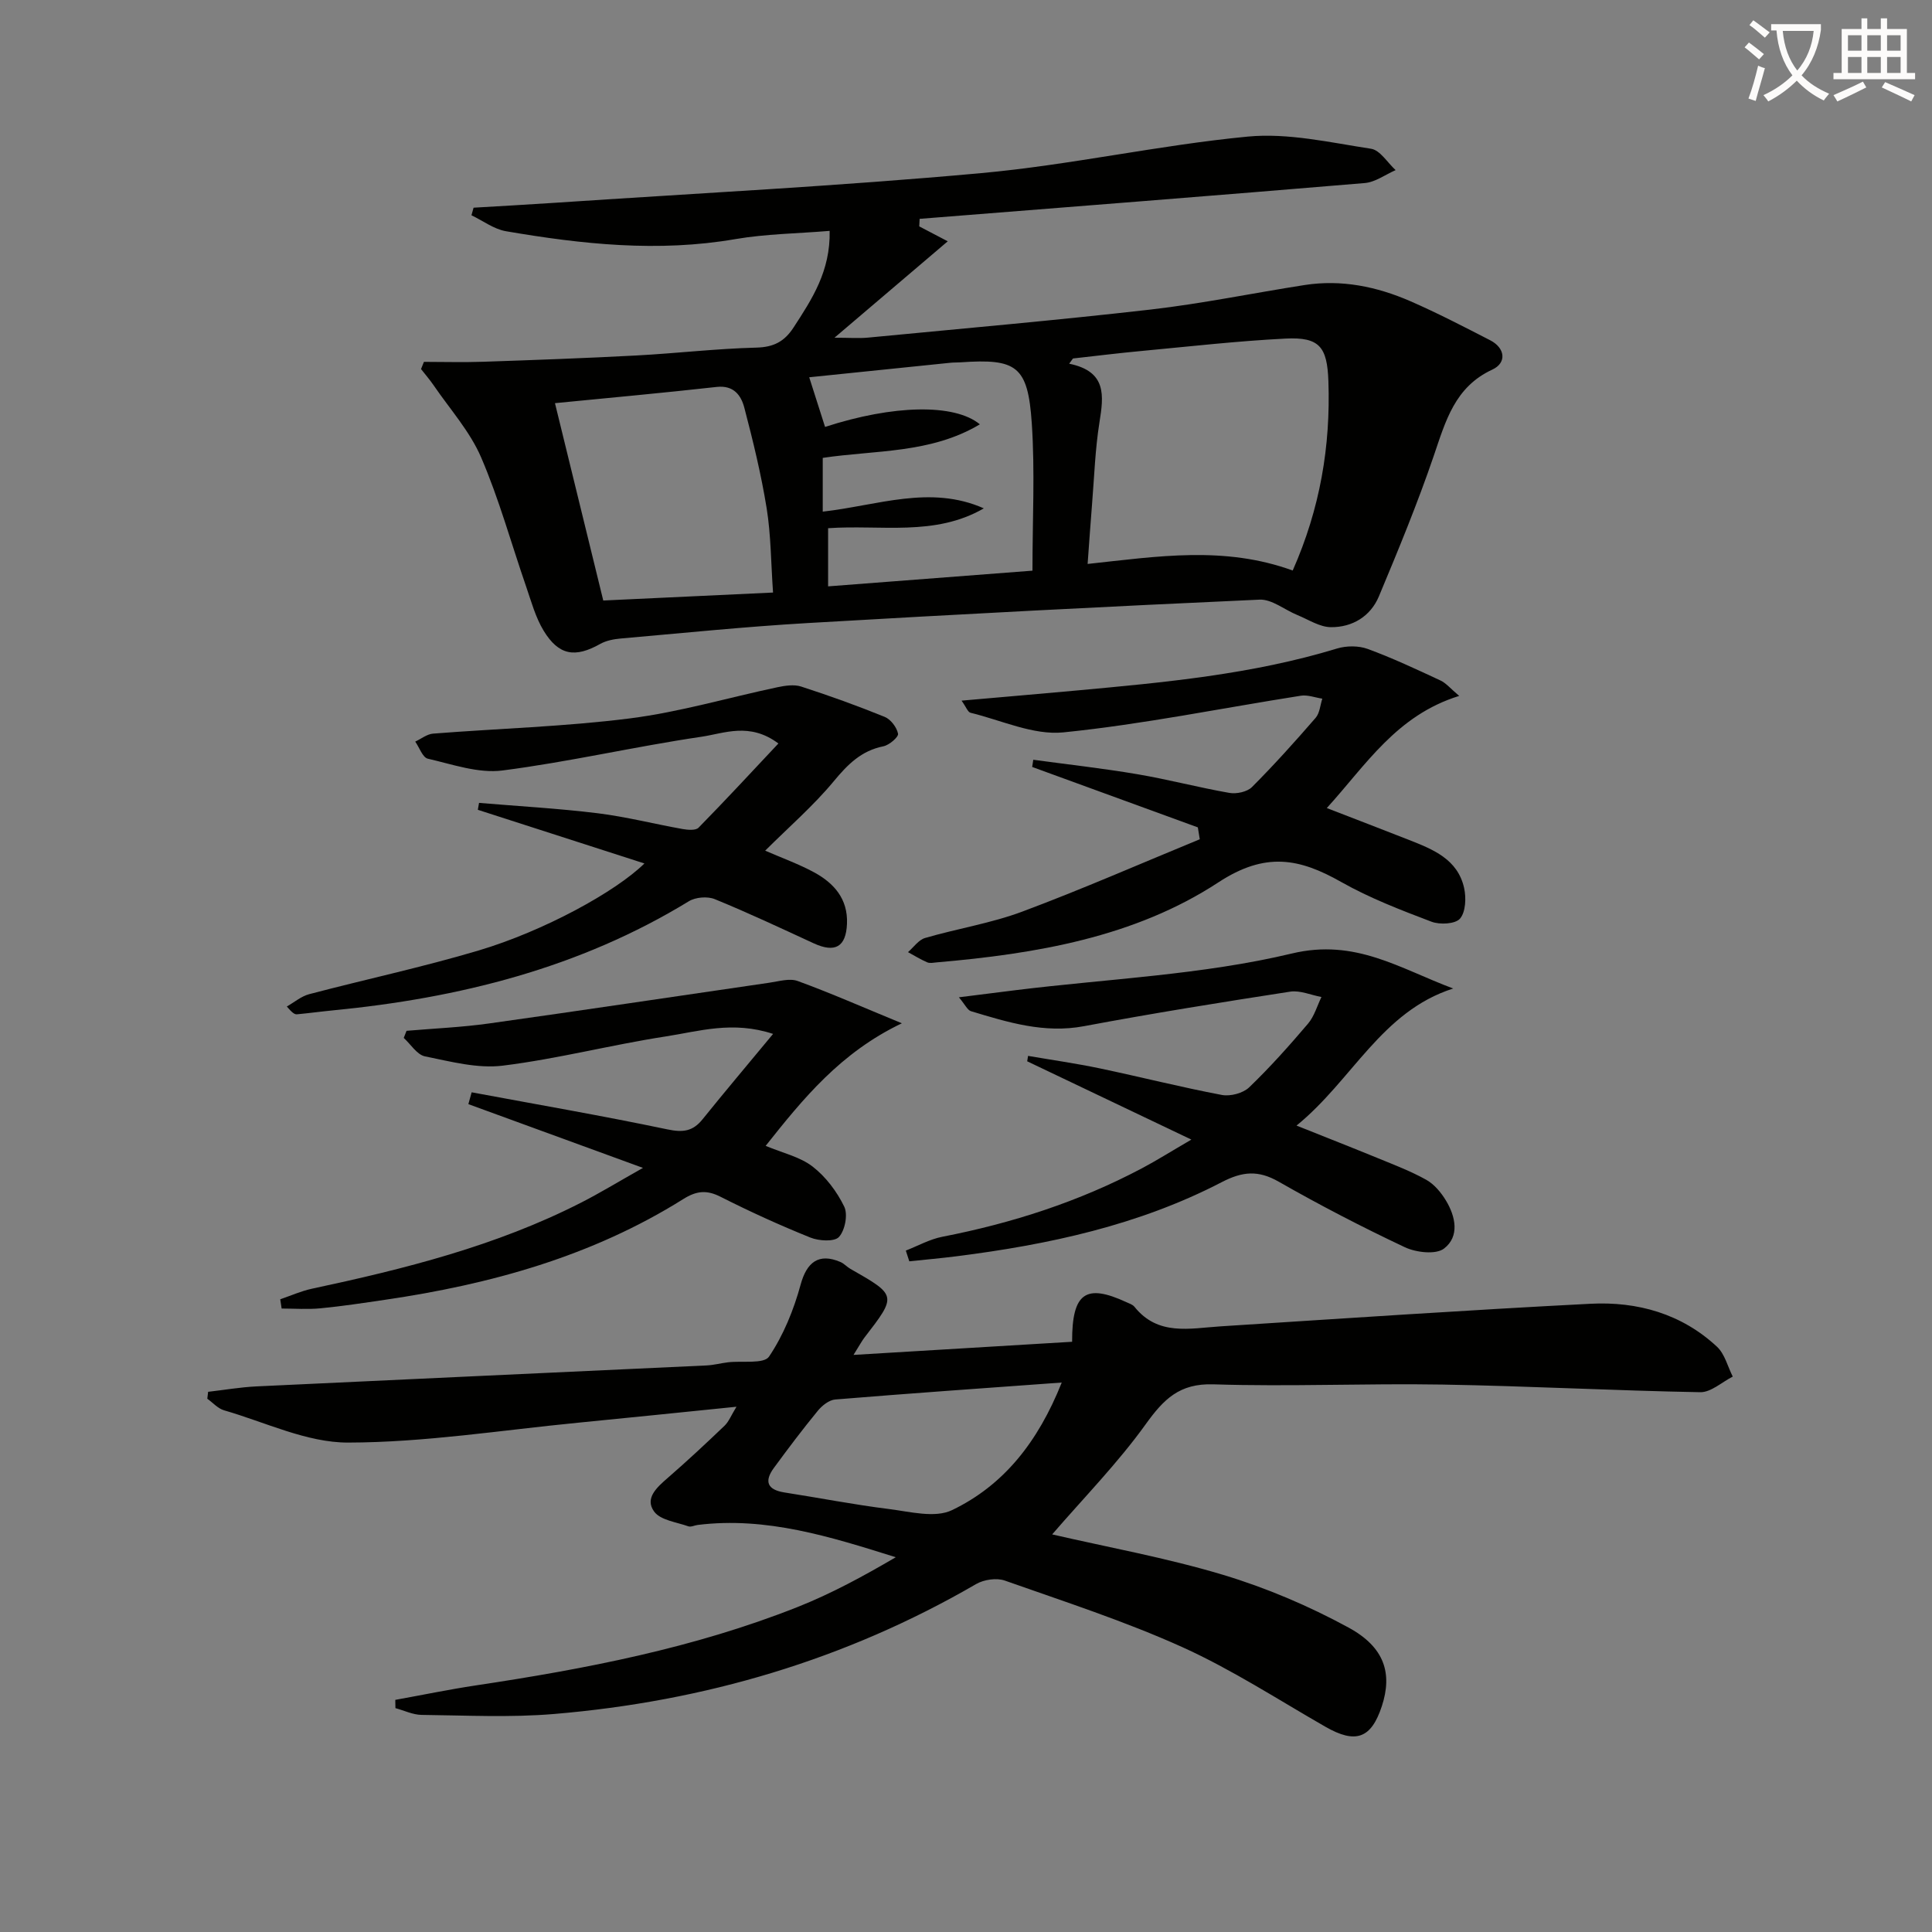 <svg enable-background="new 0 0 400 400" viewBox="0 0 400 400" xmlns="http://www.w3.org/2000/svg"><rect x="0" y="0" width="400" height="400" fill="#808080" stroke="none"/><path d="m362.1 8.8c1.1.8 2.1 1.6 3.1 2.4l-1 1.1c-1.3-1.1-2.3-2-3-2.5zm1.9 4.8c.5.2.9.4 1.4.5-.6 2.3-1.3 4.5-1.9 6.8l-1.5-.5c.8-2.1 1.4-4.3 2-6.8zm-1-9.4c1.3.9 2.4 1.8 3.4 2.5l-1 1.1c-1.4-1.2-2.4-2.1-3.2-2.6zm3.7 2.2v-1.4h10.3v1.2c-.5 3.6-1.8 6.8-4 9.4 1.5 1.6 3.4 2.8 5.7 3.8-.3.4-.7.8-1.1 1.4-2.3-1.1-4.1-2.5-5.6-4.1-1.6 1.6-3.6 3.1-5.9 4.3-.3-.5-.7-.9-1-1.3 2.4-1.1 4.4-2.5 6-4.1-1.9-2.5-3-5.6-3.3-9.3h-1.1zm8.8 0h-6.4c.3 3.3 1.3 6 3 8.2 2-2.3 3.1-5.1 3.4-8.2z" fill="#fcfbfa"/><path d="m385.3 3.8h1.3v2.2h2.8v-2.2h1.3v2.2h4.1v9.1h1.7v1.3h-16.9v-1.3h1.7v-9.1h4.1v-2.2zm.4 13.1.7 1.2c-1.8.9-3.8 1.9-6 2.9-.2-.4-.5-.8-.8-1.3 2.3-1 4.3-1.9 6.1-2.8zm-3.1-6.4h2.8v-3.2h-2.8zm0 4.6h2.8v-3.3h-2.8zm4-4.6h2.8v-3.2h-2.8zm0 4.6h2.8v-3.3h-2.8zm3.7 1.9c2.1.9 4.1 1.8 6.1 2.7l-.7 1.3c-2.2-1.1-4.2-2-6.1-2.9zm3.2-9.7h-2.8v3.2h2.8zm-2.8 7.8h2.8v-3.3h-2.8z" fill="#fcfbfa"/><g fill="#010100"><path d="m87.77 74.92c4.08 0 8.16.12 12.24-.02 10.57-.36 21.15-.74 31.71-1.3 8.29-.44 16.56-1.42 24.86-1.63 3.6-.09 5.82-1.25 7.72-4.17 3.81-5.86 7.64-11.65 7.47-20-6.72.56-13.19.62-19.49 1.7-16 2.77-31.79 1.07-47.54-1.63-2.49-.43-4.76-2.17-7.13-3.3.15-.52.29-1.05.44-1.57 5.54-.33 11.08-.63 16.61-1 29.51-1.98 59.06-3.47 88.5-6.16 18.47-1.68 36.71-5.79 55.17-7.56 8.37-.8 17.07 1.23 25.54 2.52 1.87.29 3.4 2.89 5.08 4.42-2.13.93-4.21 2.5-6.41 2.68-30.71 2.58-61.43 4.97-92.14 7.41-.03.52-.06 1.04-.08 1.56 1.94 1.02 3.88 2.03 5.9 3.09-7.69 6.54-15.03 12.8-23.45 19.96 3.17 0 5.07.16 6.94-.02 19.51-1.88 39.04-3.58 58.5-5.81 10.69-1.23 21.27-3.42 31.91-5.08 7.62-1.18 14.93.32 21.88 3.35 5.62 2.45 11.08 5.29 16.53 8.09 3.1 1.59 3.48 4.66.44 6.07-7.78 3.6-9.67 10.66-12.12 17.84-3.36 9.85-7.34 19.5-11.36 29.1-1.74 4.16-5.5 6.42-9.92 6.39-2.33-.01-4.66-1.57-6.96-2.51-2.63-1.07-5.28-3.31-7.84-3.19-31.21 1.4-62.41 3.03-93.61 4.85-12.91.75-25.8 2.07-38.69 3.2-1.43.13-2.98.43-4.21 1.12-5.18 2.92-8.57 2.4-11.7-2.73-1.68-2.76-2.56-6.04-3.63-9.15-3.09-8.93-5.6-18.11-9.33-26.77-2.31-5.36-6.43-9.94-9.78-14.84-.81-1.19-1.76-2.28-2.65-3.42.2-.47.4-.98.6-1.49zm179.87 43.2c5.67-12.81 7.86-25.74 7.39-39.22-.25-7.05-1.81-9.16-8.88-8.8-9.94.5-19.84 1.63-29.76 2.56-4.75.44-9.49 1.03-14.24 1.56-.26.36-.52.72-.79 1.08 7.83 1.6 7.15 6.61 6.27 12.15-.89 5.56-1.07 11.24-1.53 16.88-.33 4.06-.6 8.12-.92 12.43 14.45-1.56 28.31-3.79 42.46 1.36zm-107.59 4.56c-.44-6.23-.43-11.91-1.32-17.44-1.13-7-2.82-13.94-4.62-20.81-.67-2.56-2.18-4.71-5.72-4.32-11.19 1.25-22.41 2.27-33.49 3.36 3.28 13.38 6.57 26.83 10 40.86 11.52-.54 22.92-1.08 35.15-1.65zm10.77-34.29c14.08-4.58 26.78-4.88 32.05-.54-10.16 6.09-21.73 5.32-32.53 6.95v11.13c11.32-1.27 22.27-5.6 33.35-.68-10.16 5.88-21.35 3.34-32.24 4.11v12.04c14.29-1.1 28.15-2.16 42.31-3.25 0-10.57.53-20.58-.14-30.51-.8-11.89-3.12-13.44-14.79-12.62-.66.05-1.34.01-2 .08-9.81 1-19.61 2.02-29.29 3.01 1.24 3.85 2.22 6.96 3.28 10.28z"/><path d="m217.84 317.68c11.5 2.66 23.62 4.84 35.34 8.36 8.98 2.7 17.8 6.45 26.04 10.94 7.51 4.09 9.07 9.55 6.88 16.25-2.21 6.75-5.44 7.86-11.7 4.27-9.8-5.62-19.34-11.83-29.59-16.47-11.91-5.38-24.43-9.43-36.78-13.79-1.71-.6-4.32-.21-5.93.72-27.06 15.71-56.33 24.29-87.35 26.9-9.1.77-18.31.29-27.46.19-1.81-.02-3.61-.91-5.42-1.4-.01-.57-.02-1.14-.03-1.71 5.55-1 11.08-2.15 16.65-2.99 22.69-3.41 45.18-7.73 66.6-16.22 7.02-2.78 13.69-6.41 20.37-10.32-13.54-4.25-26.79-8.44-40.99-6.69-.66.08-1.41.48-1.95.29-2.47-.88-5.78-1.26-7.09-3.06-2.02-2.77.62-5.05 2.86-7 4-3.48 7.89-7.1 11.72-10.77.89-.85 1.36-2.13 2.47-3.93-11.49 1.16-22.15 2.27-32.82 3.31-15.85 1.54-31.71 4.08-47.57 4.11-8.57.02-17.16-4.22-25.7-6.68-1.28-.37-2.32-1.58-3.47-2.4.06-.48.11-.95.17-1.43 3.33-.38 6.65-.96 9.99-1.12 31.07-1.48 62.13-2.88 93.2-4.34 1.49-.07 2.96-.47 4.44-.65 2.93-.35 7.43.4 8.5-1.18 2.99-4.44 5.12-9.69 6.54-14.9 1.26-4.62 3.73-6.62 8.24-4.69.75.32 1.33 1 2.04 1.41 9.67 5.51 9.67 5.51 2.92 14.26-.49.64-.87 1.36-2.25 3.57 15.91-.96 30.62-1.84 45.26-2.72-.04-10.21 2.89-12.05 11.19-8.22.6.28 1.34.5 1.72.98 4.87 6.08 11.42 4.46 17.78 4.05 25.54-1.64 51.08-3.37 76.64-4.68 9.72-.5 18.87 2.07 26.2 8.91 1.6 1.5 2.19 4.08 3.25 6.17-2.24 1.13-4.51 3.27-6.73 3.23-17.79-.32-35.58-1.28-53.37-1.58-15.81-.27-31.64.46-47.44-.05-7.04-.22-10.28 3.09-14.01 8.27-5.77 8.03-12.78 15.18-19.36 22.8zm1.98-31.44c-16.27 1.18-31.59 2.25-46.89 3.51-1.27.1-2.72 1.25-3.6 2.32-3.16 3.85-6.16 7.83-9.1 11.84-2.06 2.8-1.36 4.54 2.2 5.09 7.19 1.12 14.35 2.52 21.56 3.42 4.38.55 9.59 1.94 13.13.23 10.62-5.11 17.75-14 22.7-26.41z"/><path d="m248 171.3c-11.43-4.17-22.87-8.34-34.3-12.51.08-.5.16-.99.23-1.49 7.2.98 14.43 1.78 21.59 3 6.37 1.08 12.64 2.75 19.01 3.86 1.48.26 3.68-.21 4.68-1.21 4.58-4.59 8.92-9.42 13.17-14.32.86-.99.95-2.63 1.39-3.98-1.48-.22-3.03-.83-4.44-.61-16.39 2.57-32.68 5.92-49.16 7.59-6.22.63-12.83-2.51-19.23-4.06-.57-.14-.91-1.19-1.86-2.51 8.43-.74 16.13-1.4 23.82-2.1 18.17-1.67 36.33-3.33 53.91-8.69 1.95-.59 4.45-.61 6.34.08 5.13 1.88 10.11 4.22 15.07 6.53 1.2.56 2.13 1.72 3.89 3.2-13 4.03-19.27 14.27-27.41 23.22 6.02 2.33 11.5 4.43 16.97 6.58 5.01 1.97 10.13 4 11.46 9.97.45 2.03.33 4.96-.85 6.34-.97 1.13-4.19 1.3-5.93.63-6.35-2.41-12.77-4.88-18.66-8.21-8.69-4.93-15.72-6.29-25.43.07-17.34 11.36-37.79 14.8-58.32 16.57-.66.06-1.42.23-1.97-.01-1.37-.59-2.66-1.39-3.98-2.11 1.17-1.01 2.19-2.54 3.54-2.93 6.67-1.95 13.64-3.04 20.12-5.46 12.39-4.63 24.52-9.95 36.75-14.98-.12-.82-.26-1.64-.4-2.46z"/><path d="m187.54 258.92c2.51-.98 4.95-2.35 7.55-2.86 14.44-2.81 28.3-7.27 41.32-14.17 3.06-1.62 5.99-3.47 10.25-5.95-12.02-5.73-23-10.97-33.99-16.21.06-.37.12-.75.18-1.12 4.96.85 9.95 1.56 14.87 2.59 8.43 1.77 16.8 3.9 25.26 5.5 1.76.33 4.37-.36 5.64-1.57 4.31-4.14 8.31-8.63 12.19-13.19 1.3-1.53 1.88-3.66 2.78-5.52-2.16-.4-4.42-1.42-6.47-1.11-14.26 2.2-28.51 4.49-42.69 7.15-8.25 1.55-15.78-.81-23.39-3.1-.74-.22-1.21-1.34-2.51-2.88 4.48-.56 8.13-1.03 11.78-1.48 19.1-2.36 38.57-3.15 57.17-7.59 13.14-3.14 22.3 3.11 33.39 7.25-14.89 4.75-20.86 18.97-32.44 28.38 6.13 2.45 11.54 4.57 16.93 6.78 3.36 1.38 6.78 2.68 9.94 4.45 1.64.92 3.05 2.61 4.05 4.26 2.03 3.34 2.88 7.47-.38 9.97-1.69 1.3-5.77.82-8.1-.27-8.87-4.18-17.61-8.71-26.12-13.57-4.25-2.43-7.5-2.14-11.82.1-17.18 8.92-35.85 12.93-54.91 15.34-3.25.41-6.51.7-9.76 1.04-.24-.75-.48-1.49-.72-2.22z"/><path d="m160.06 214.06c-8.37-2.76-15.34-.54-22.21.52-11.29 1.74-22.42 4.65-33.75 6.05-5.23.65-10.8-.85-16.11-1.92-1.66-.34-2.94-2.49-4.4-3.82.19-.49.39-.98.58-1.47 5.69-.49 11.41-.73 17.05-1.52 19.37-2.71 38.71-5.63 58.07-8.44 1.95-.28 4.18-.97 5.87-.35 6.8 2.48 13.44 5.41 21.56 8.75-12.71 6.07-20.45 15.61-28.2 25.38 3.5 1.47 7.08 2.25 9.7 4.27 2.74 2.11 5.05 5.18 6.57 8.31.79 1.63.16 4.91-1.09 6.28-.94 1.03-4.16.84-5.93.12-6.31-2.54-12.52-5.37-18.59-8.44-2.89-1.47-5-1.23-7.71.47-18.91 11.86-39.91 17.66-61.77 20.86-4.43.65-8.87 1.33-13.33 1.76-2.66.26-5.37.05-8.06.05-.1-.64-.19-1.28-.29-1.92 2.18-.74 4.31-1.7 6.54-2.18 19.19-4.1 38.16-8.85 55.77-17.84 3.83-1.95 7.5-4.2 12.79-7.18-12.94-4.73-24.55-8.96-36.15-13.2.23-.82.45-1.63.68-2.45 13.53 2.52 27.09 4.86 40.55 7.68 3.2.67 5.24.42 7.27-2.11 4.63-5.75 9.39-11.38 14.59-17.66z"/><path d="m99.18 166.23c8.18.69 16.39 1.14 24.53 2.14 5.91.73 11.73 2.22 17.61 3.27 1.08.19 2.71.33 3.3-.27 5.52-5.62 10.86-11.4 16.54-17.44-5.97-4.46-11.2-2.09-15.96-1.39-13.77 2.03-27.39 5.21-41.18 6.98-4.98.64-10.34-1.27-15.44-2.44-1.08-.25-1.75-2.31-2.61-3.54 1.23-.57 2.43-1.55 3.69-1.65 13.57-1.07 27.23-1.44 40.72-3.15 10.31-1.31 20.4-4.3 30.6-6.46 1.58-.33 3.42-.61 4.88-.14 5.84 1.89 11.62 3.97 17.3 6.28 1.26.51 2.51 2.17 2.77 3.49.13.67-1.82 2.36-3.03 2.6-4.58.92-7.38 3.74-10.27 7.23-4.21 5.08-9.28 9.47-14.21 14.38 3.59 1.56 6.95 2.77 10.06 4.45 4.16 2.24 7.09 5.51 6.88 10.68-.2 4.81-2.46 6.09-6.9 4.05-6.79-3.13-13.56-6.32-20.47-9.14-1.51-.62-3.98-.42-5.38.44-22.65 13.84-47.61 20.05-73.71 22.59-2.47.24-4.94.58-7.42.81-.45.04-.94-.25-2.1-1.61 1.53-.87 2.97-2.11 4.61-2.55 11.69-3.08 23.55-5.61 35.13-9.06 13.47-4.02 28.33-12.14 34.3-18.01-11.73-3.78-23.11-7.44-34.49-11.11.09-.47.17-.95.25-1.43z"/></g></svg>